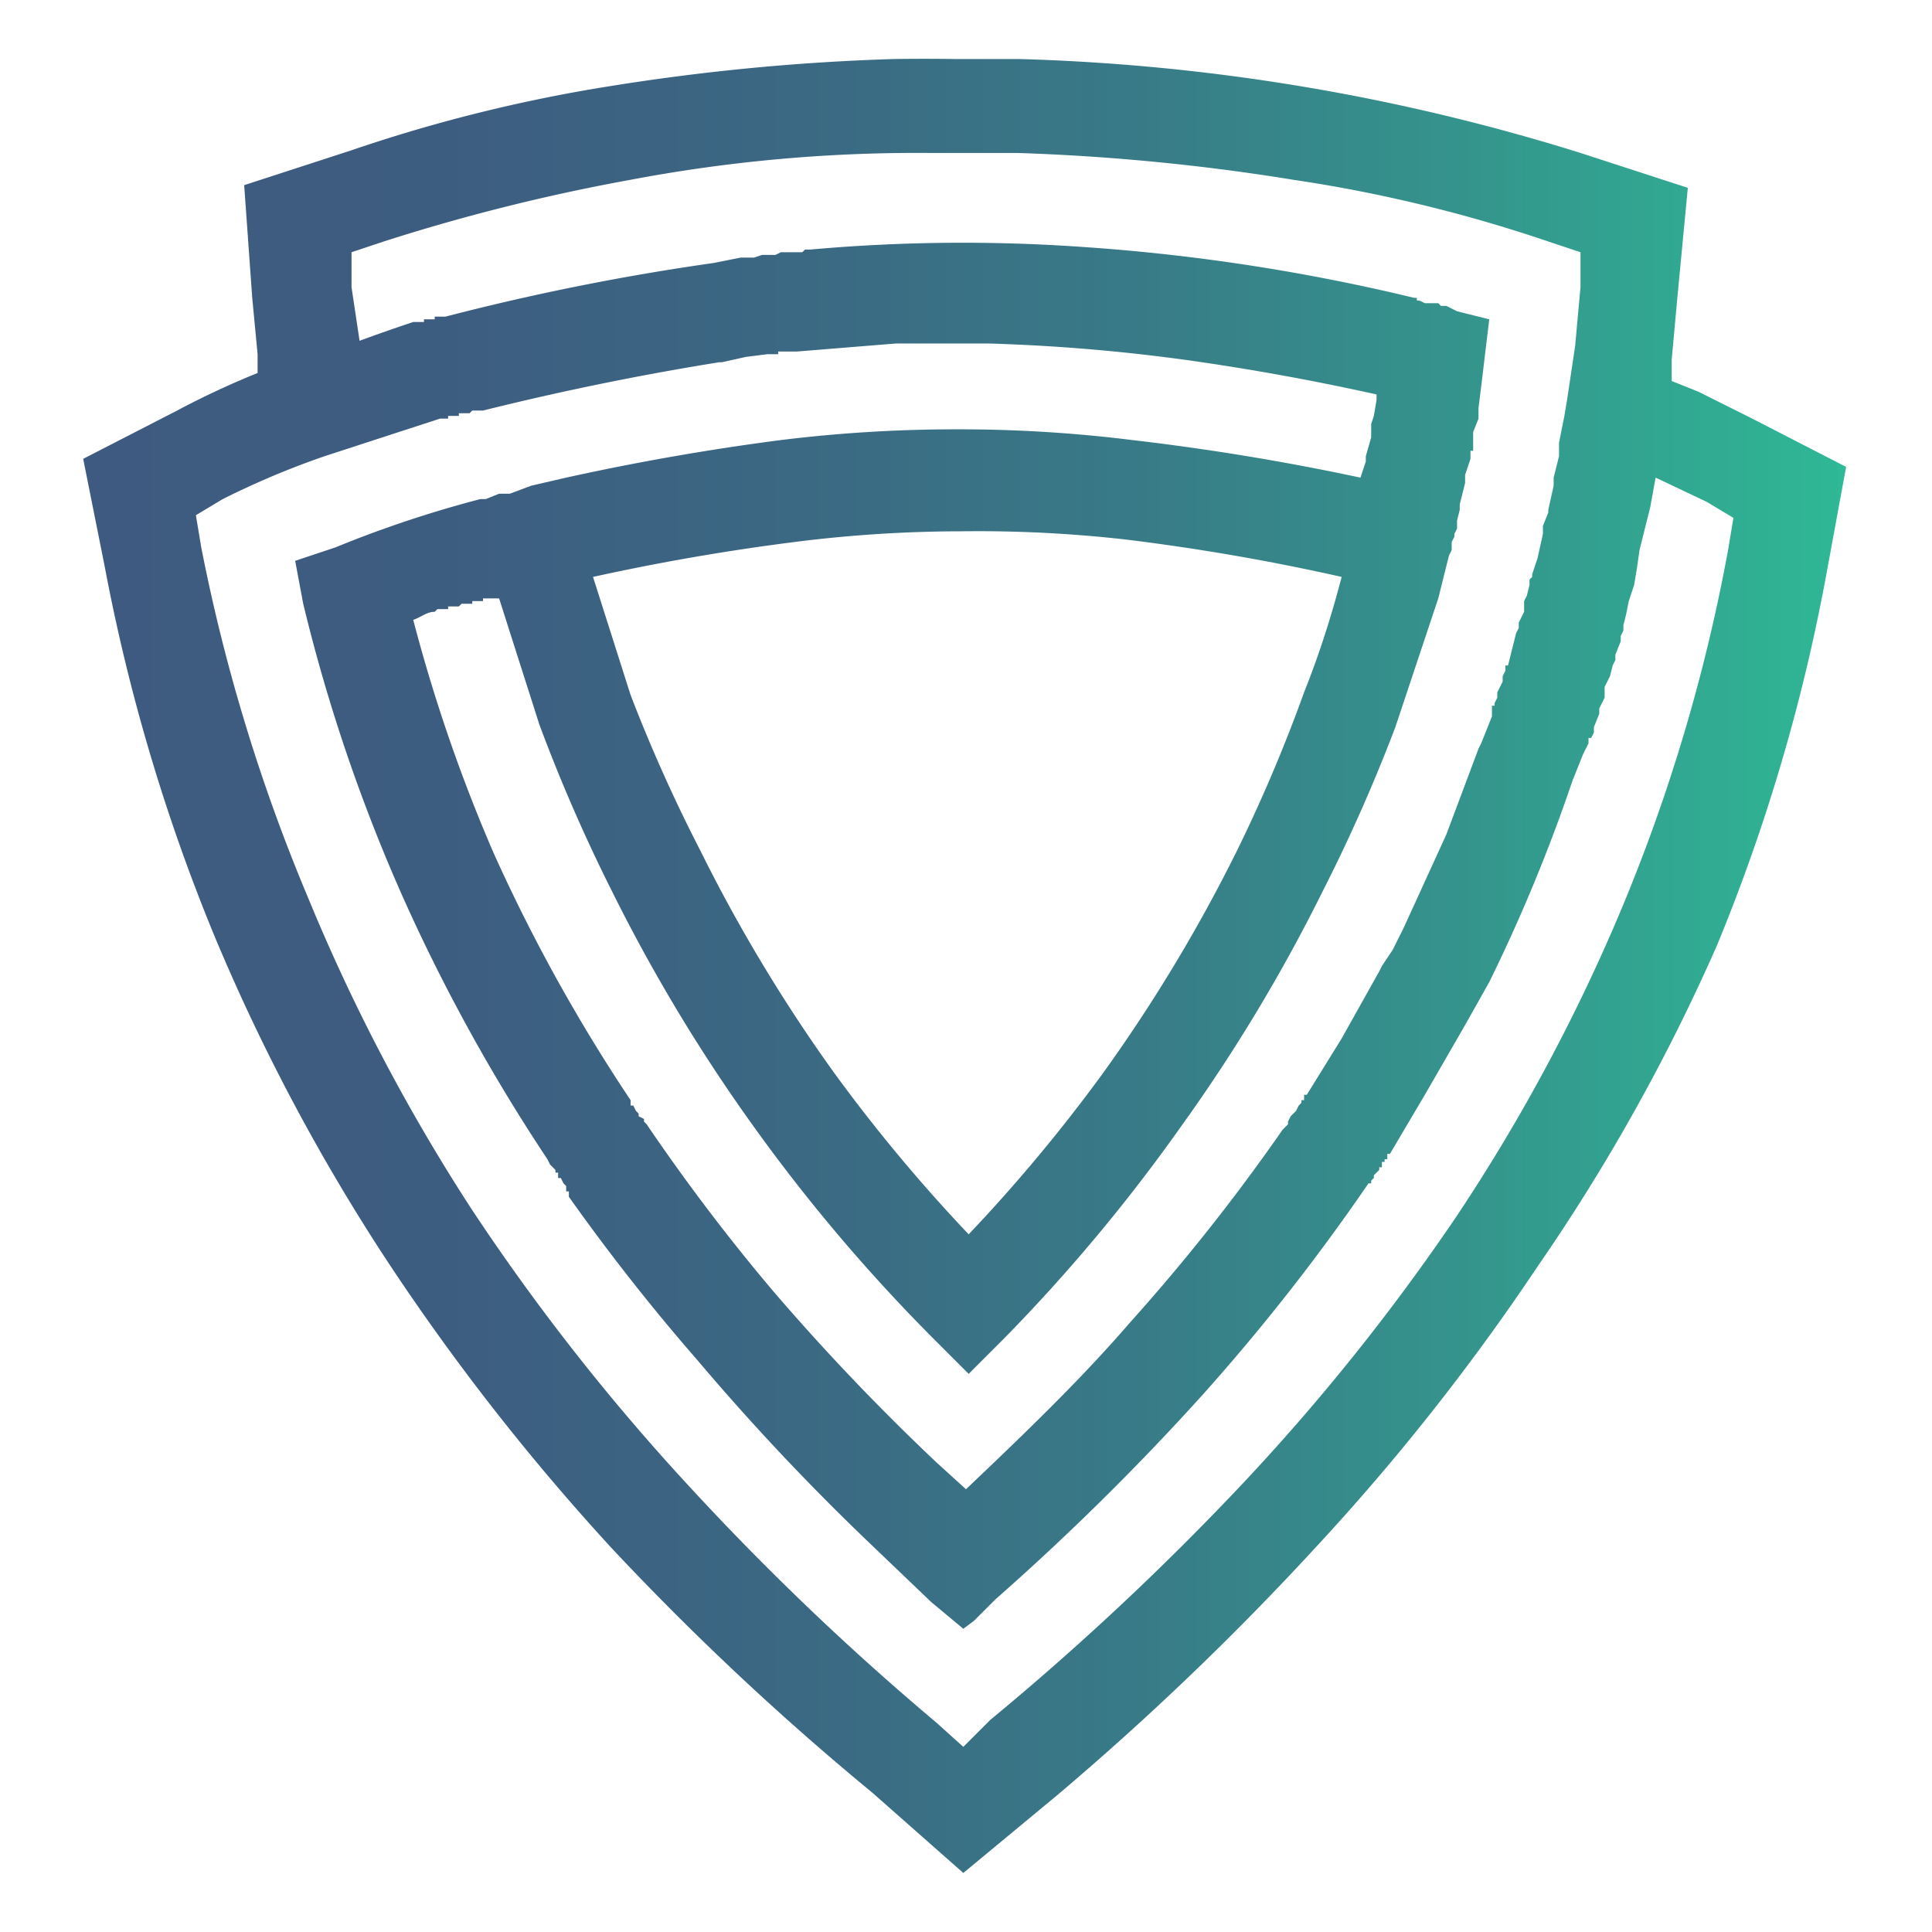 <?xml version="1.0" encoding="utf-8"?><svg xmlns="http://www.w3.org/2000/svg" width="72" height="72" viewBox="0 0 72 72"><defs><linearGradient id="a" y1=".5" x2="1" y2=".5" gradientUnits="objectBoundingBox"><stop offset="0" stop-color="#3e5a80"/><stop offset=".2" stop-color="#3d5d80"/><stop offset=".4" stop-color="#3b6883"/><stop offset=".6" stop-color="#387b87"/><stop offset=".8" stop-color="#34968d"/><stop offset="1" stop-color="#2fb795"/><stop offset="1" stop-color="#2fb996"/></linearGradient></defs><g data-name="Group 800"><path data-name="Rectangle 1396" fill="none" d="M0 0h72v72H0z"/><path data-name="Path 6955" d="M-93.5 48a1 1 0 01.1 0l.2.1h.5l.1.1h.2l.4.2 1.2.3-.3 2.5-.1.8v.4l-.2.5v.7h-.1v.3l-.2.6V54.8l-.2.8v.2l-.1.4v.3l-.1.2v.1l-.1.2v.3l-.1.2-.4 1.6-1.6 4.8A62.3 62.3 0 01-97 70a62.8 62.8 0 01-5.3 8.8 64.2 64.2 0 01-6.6 7.9l-1.3 1.3-1.3-1.3a64.2 64.2 0 01-6.7-7.9 62.9 62.9 0 01-5.3-8.8 62.2 62.2 0 01-2.7-6.2l-1.5-4.7h-.6v.1h-.4v.1h-.4l-.1.1H-129.6v.1h-.4l-.1.1c-.3 0-.5.2-.8.3a60 60 0 003 8.7 63.4 63.4 0 005.1 9.2v.2h.1l.1.2.1.1v.1l.2.1v.1l.1.1a73.7 73.7 0 004.7 6.2 84.5 84.5 0 006.1 6.4l1.1 1c2.1-2 4.2-4 6.1-6.2a73.7 73.7 0 005.7-7.2l.2-.2v-.1l.1-.2.1-.1.1-.1.1-.2.1-.1v-.1h.1v-.2h.1l1.3-2.1 1.4-2.5.1-.2.4-.6.4-.8 1.6-3.5 1.2-3.2.1-.2.2-.5.2-.5v-.4h.1V63l.1-.2v-.2l.2-.4V62l.1-.2v-.2h.1l.1-.4.1-.4.1-.4.1-.2V60l.2-.4v-.4l.1-.2.1-.4v-.2l.1-.1v-.1l.2-.6.2-.9v-.3l.2-.5v-.1l.2-.9v-.3l.2-.8v-.5l.1-.5.1-.5.1-.6.3-2 .2-2.2v-1.3l-1.2-.4a54.2 54.2 0 00-9.5-2.3 80.4 80.4 0 00-10.3-1H-111.7a57.3 57.3 0 00-11.1 1 72.6 72.6 0 00-9.2 2.3l-1.2.4v1.3l.3 2a67 67 0 012-.7h.4v-.1h.4v-.1H-129.7a90.3 90.3 0 0110-2l1-.2h.5l.3-.1h.5l.2-.1h.8l.1-.1h.2A63.8 63.8 0 01-106 46a73.6 73.6 0 0112.4 1.9h.1zm-26 2.3a106 106 0 00-8.8 1.8h-.4l-.1.1H-129.2v.1h-.4v.1H-129.9l-4.3 1.4a31 31 0 00-3.8 1.6l-1 .6.2 1.2a66.7 66.7 0 004 13.1 70.4 70.4 0 006.1 11.6 81.2 81.2 0 008 10.2 100.1 100.1 0 009.3 8.9l1 .9 1-1a103.2 103.2 0 009.4-8.8 80.1 80.1 0 008-10 68.2 68.2 0 006.2-11.6 65.2 65.2 0 003.9-13.2l.2-1.2-1-.6-1.9-.9-.2 1.1-.4 1.6-.1.7-.1.6-.2.6-.1.5-.1.4v.2l-.1.2v.2l-.2.5v.2l-.1.2-.1.4-.2.4v.4l-.1.2-.1.2v.2l-.2.5v.2l-.1.2h-.1v.2l-.1.2-.1.2-.2.5-.2.5a62.2 62.2 0 01-3.1 7.5l-.9 1.6-1.5 2.6-1.3 2.2h-.1v.2h-.1v.1h-.1v.2h-.1v.1l-.2.2v.1l-.1.1v.1h-.1a77.3 77.3 0 01-6.2 7.9 94.7 94.7 0 01-7.7 7.6l-.8.8-.4.3-1.2-1-2.3-2.2a88.6 88.6 0 01-6.4-6.8 77.2 77.2 0 01-4.8-6.1v-.2h-.1V81l-.1-.1-.1-.2h-.1v-.2h-.1v-.1l-.1-.1-.1-.1-.1-.2a67.1 67.1 0 01-5.4-9.8 63.6 63.6 0 01-3.7-10.9l-.3-1.6 1.5-.5a42.5 42.5 0 015.4-1.8h.2l.5-.2h.4l.8-.3 1.3-.3a92 92 0 018-1.4 53.2 53.2 0 016.5-.4 52.1 52.1 0 016.6.4 91 91 0 018.5 1.4l.2-.6v-.2l.2-.7V52.6l.1-.3.1-.6v-.2a91.4 91.4 0 00-6.5-1.2 68.7 68.7 0 00-8-.7H-112.9l-3.7.3H-117.3v.1H-117.7l-.8.1-.9.2h-.2zm23.2 8a81.9 81.9 0 00-8.1-1.4 49 49 0 00-6.1-.3 49.5 49.5 0 00-6.2.4 84 84 0 00-7.5 1.3l1.4 4.4a58.7 58.7 0 002.6 5.8 59.3 59.3 0 005 8.3 60.5 60.5 0 005 6 60.5 60.5 0 005-6 59.2 59.2 0 005-8.3 58 58 0 002.5-5.9q.8-2 1.4-4.3zM-84 51l1 .4 2 1 3.5 1.8-.7 3.8a69 69 0 01-4.1 14A72 72 0 01-89 84a84 84 0 01-8.3 10.5 106.8 106.8 0 01-9.6 9.2l-3.5 2.9-3.4-3a103.3 103.3 0 01-9.7-9.1 85 85 0 01-8.3-10.6 74 74 0 01-6.5-12.2 70.2 70.2 0 01-4.1-13.8l-.8-4 3.5-1.8a32.1 32.1 0 013-1.4v-.7l-.2-2.1-.3-4.2 4-1.3a57.8 57.8 0 019.7-2.4A82.4 82.4 0 01-113 39a78.9 78.9 0 012.3 0h2.4a77.3 77.3 0 0120.9 3.5l4 1.3-.4 4.2-.2 2.2v.6z" transform="translate(146.3 -36.8)" fill="url(#a)"/></g></svg>

